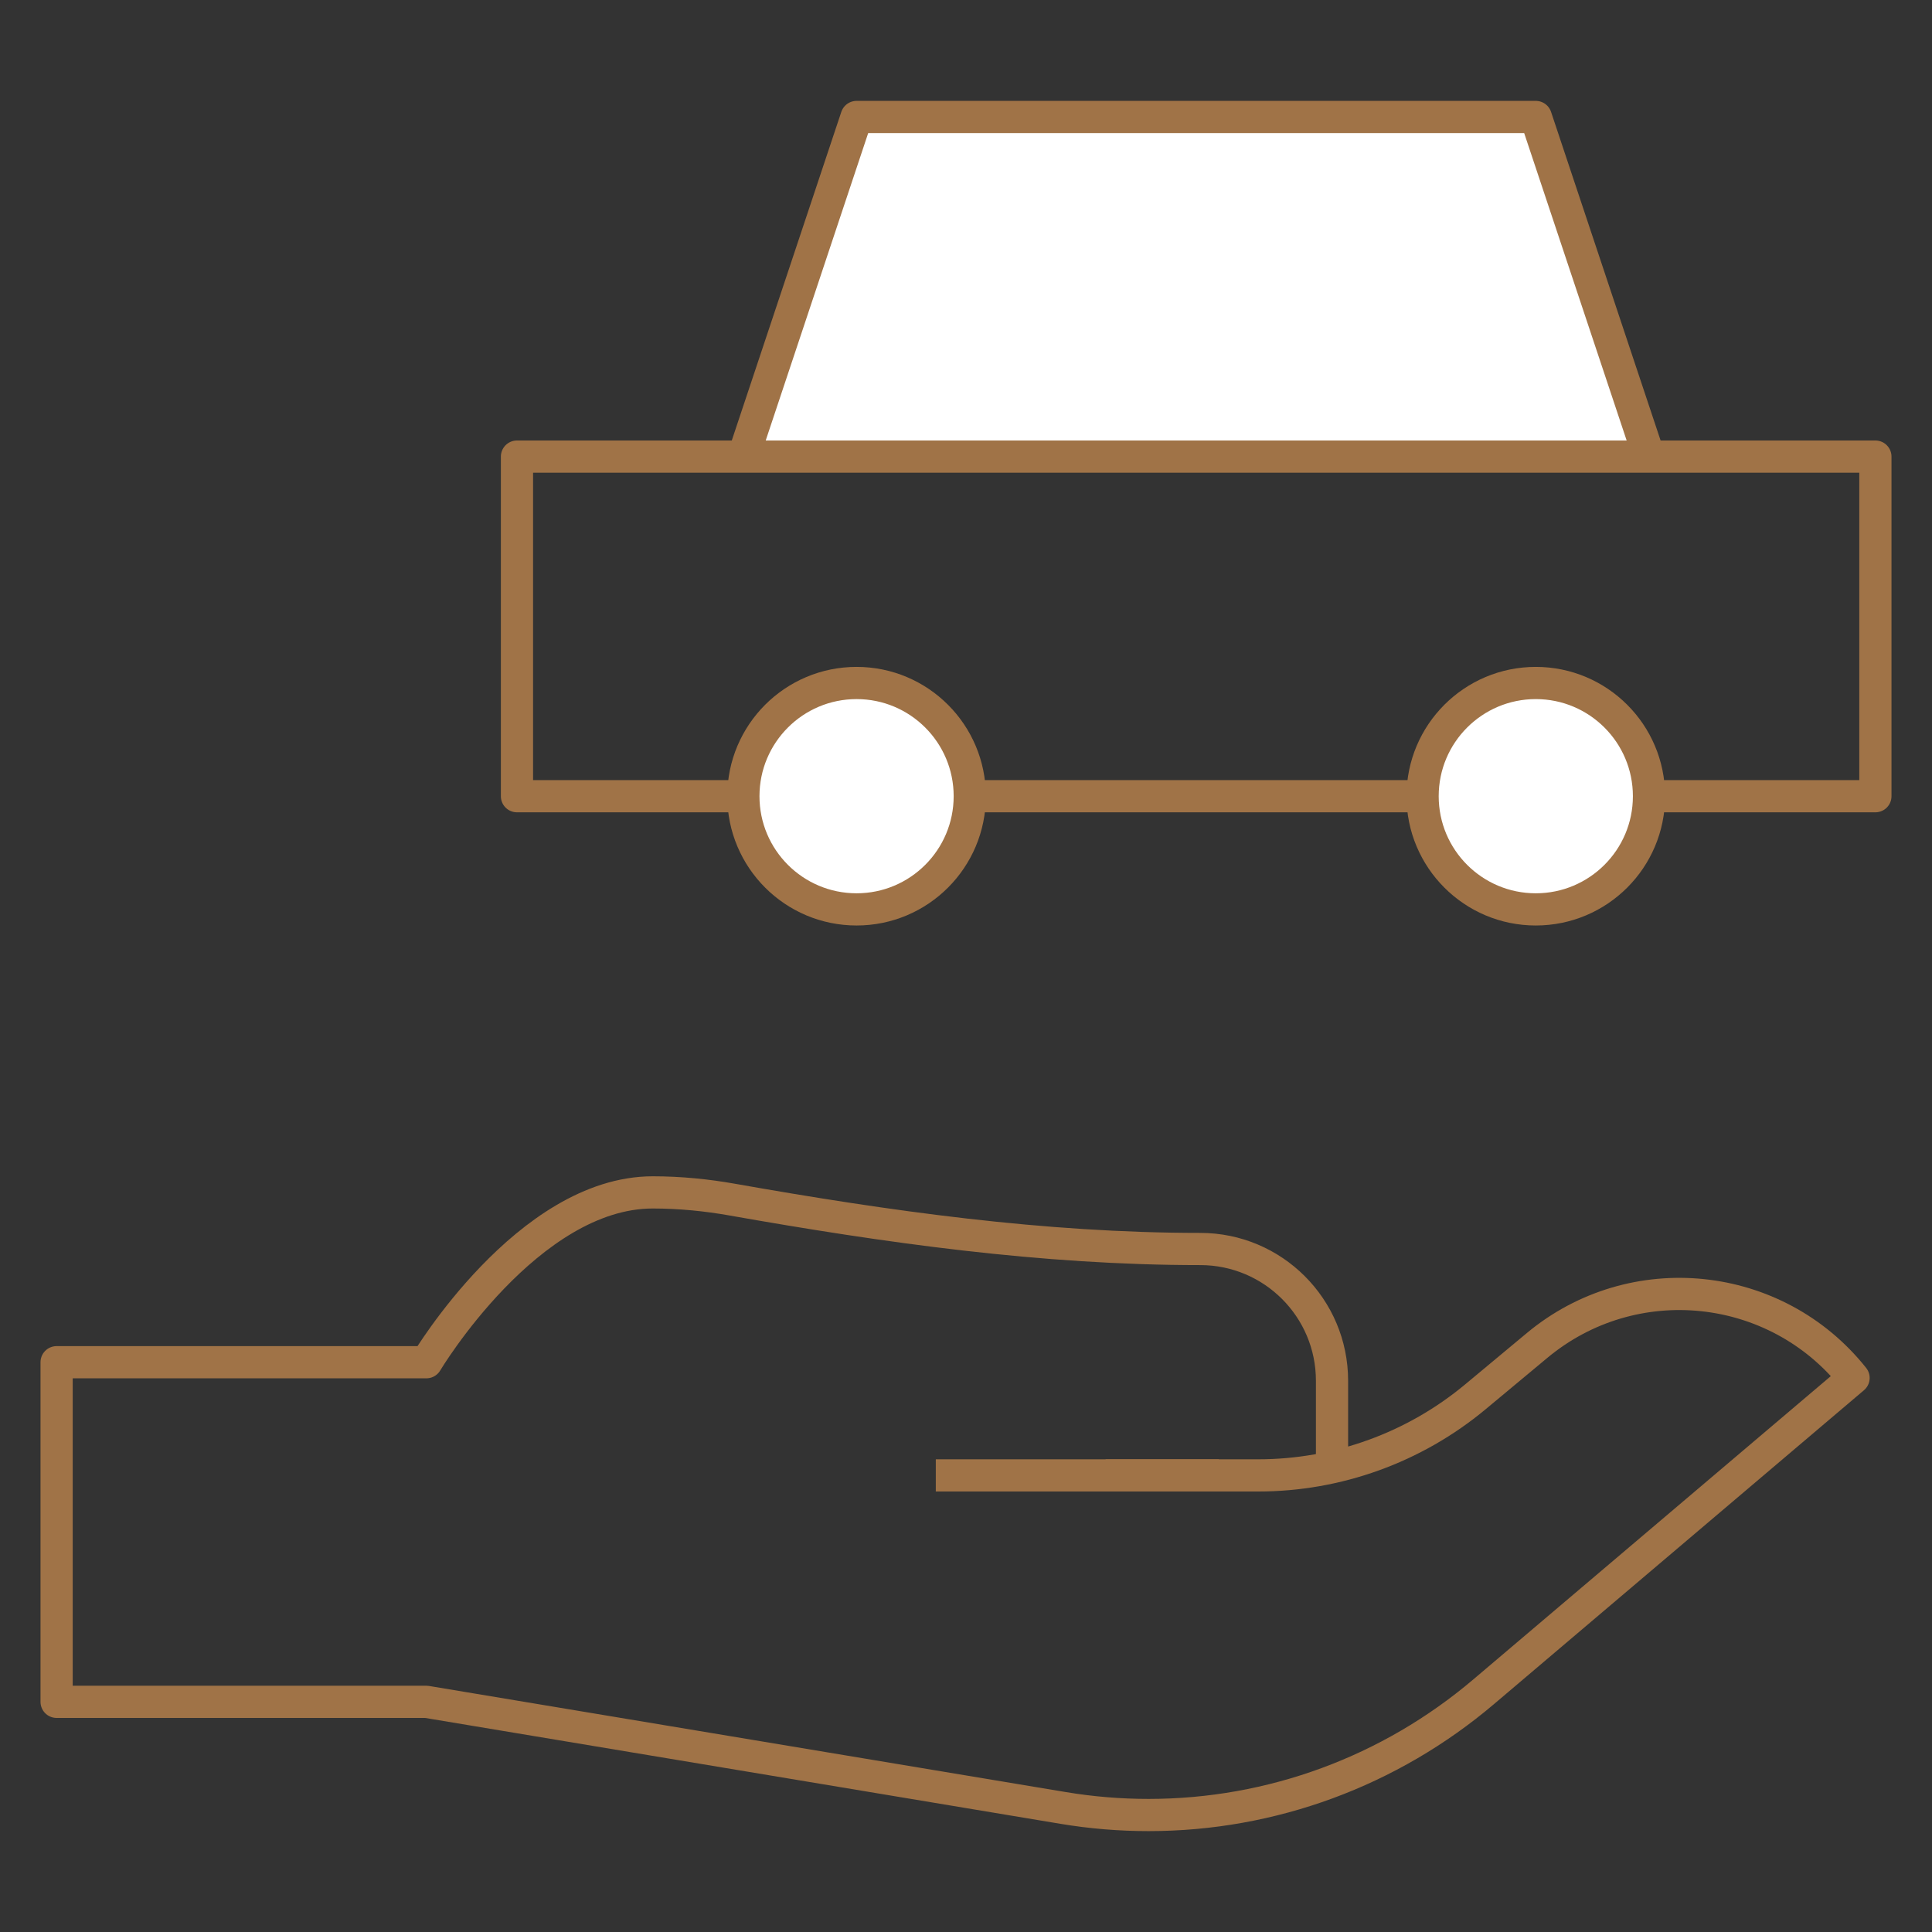 <svg width="60" height="60" viewBox="0 0 60 60" fill="none" xmlns="http://www.w3.org/2000/svg">
<rect x="0" y="0" width="60" height="60" fill="#333333" stroke="none"/>
<path d="M23.086 14.18L26.602 3.633H47.695L51.211 14.18" fill="white"/>
<path d="M23.086 14.18L26.602 3.633H47.695L51.211 14.18" stroke="#A07347" stroke-miterlimit="10" stroke-linejoin="round"/>
<path d="M30.117 24.727C30.117 26.668 28.543 28.242 26.602 28.242C24.66 28.242 23.086 26.668 23.086 24.727C23.086 22.785 24.66 21.211 26.602 21.211C28.543 21.211 30.117 22.785 30.117 24.727Z" fill="white" stroke="#A07347" stroke-miterlimit="10" stroke-linejoin="round"/>
<path d="M51.211 24.727C51.211 26.668 49.637 28.242 47.695 28.242C45.754 28.242 44.18 26.668 44.18 24.727C44.18 22.785 45.754 21.211 47.695 21.211C49.637 21.211 51.211 22.785 51.211 24.727Z" fill="white" stroke="#A07347" stroke-miterlimit="10" stroke-linejoin="round"/>
<path d="M23.086 24.727H16.055V14.18H58.242V24.727H51.211" stroke="#A07347" stroke-miterlimit="10" stroke-linejoin="round"/>
<path d="M44.18 24.727H30.117" stroke="#A07347" stroke-miterlimit="10" stroke-linejoin="round"/>
<path d="M37.852 45.82H34.336" stroke="#A07347" stroke-miterlimit="10" stroke-linejoin="round"/>
<path d="M29.062 45.82H39.072C41.537 45.82 43.924 44.957 45.819 43.38L47.736 41.784C50.715 39.304 55.151 39.76 57.564 42.793L46.074 52.541C43.162 55.011 39.488 56.367 35.67 56.367C34.782 56.367 33.896 56.294 33.02 56.148L13.242 52.852H1.758V42.305H13.242C13.242 42.305 16.39 37.031 20.273 37.031C21.136 37.031 21.963 37.118 22.727 37.253C27.542 38.104 32.386 38.789 37.276 38.789C39.535 38.789 41.367 40.621 41.367 42.88V45.82" stroke="#A07347" stroke-miterlimit="10" stroke-linejoin="round"/>
</svg>
